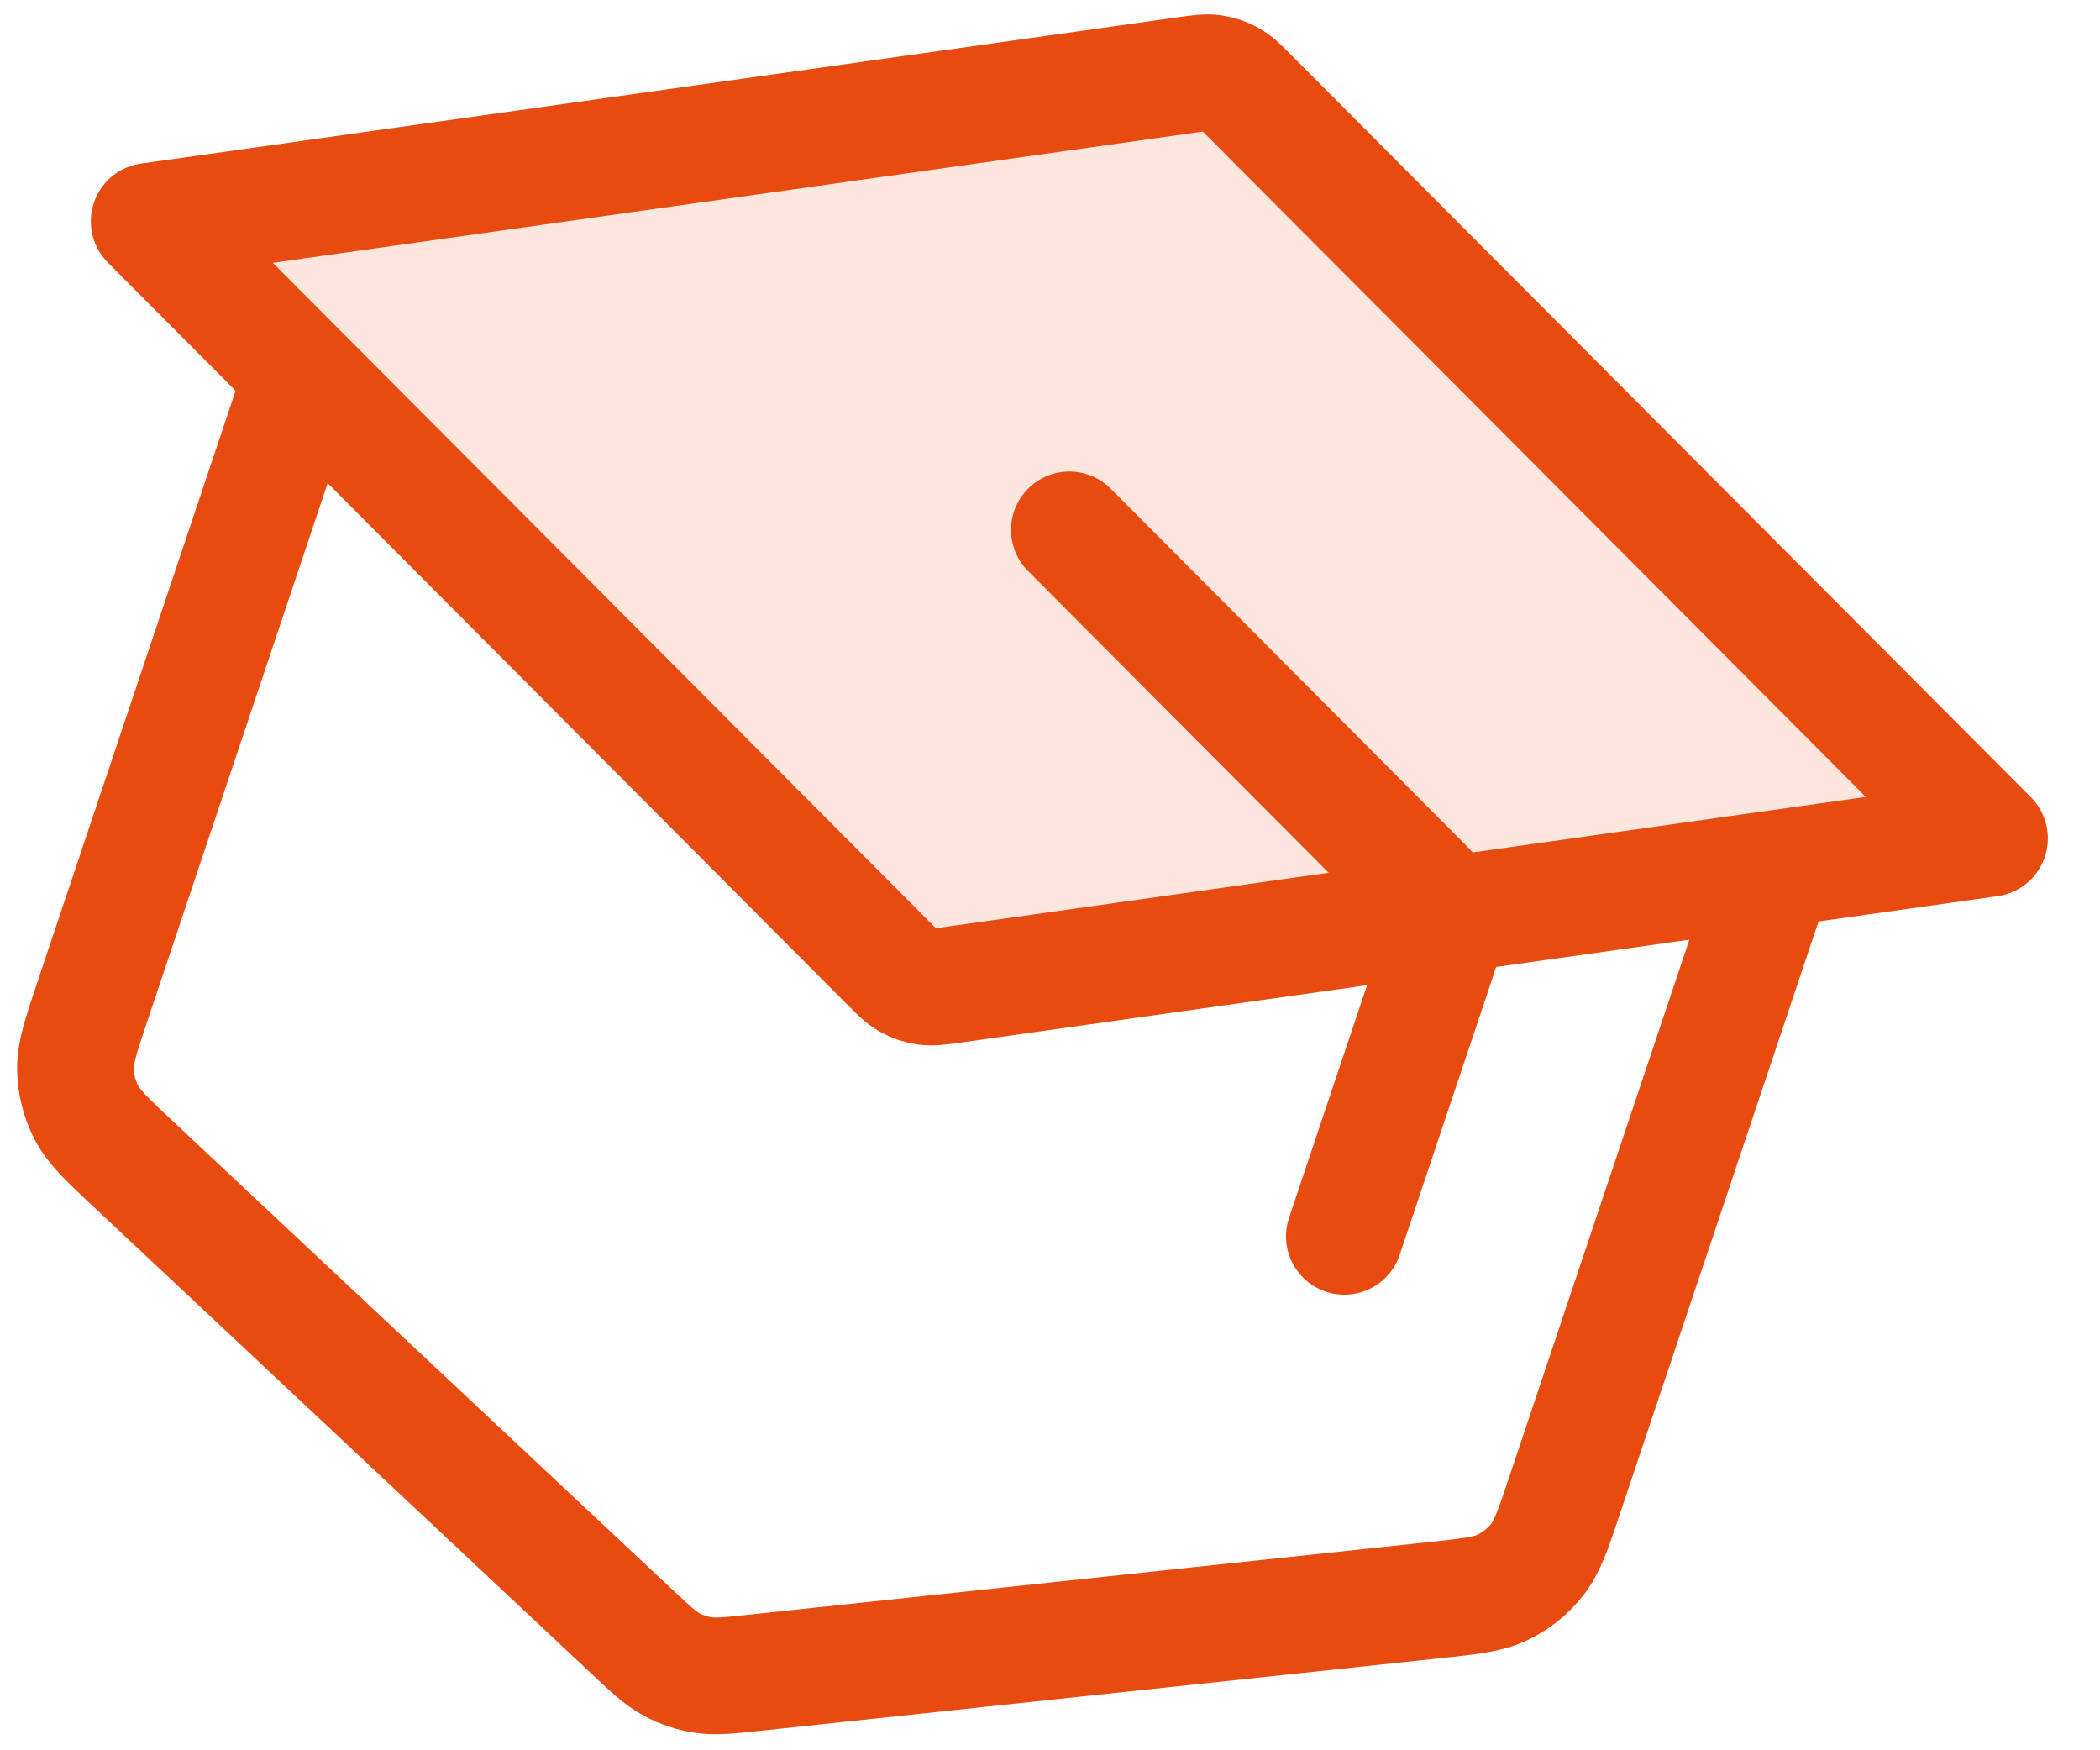 <svg width="36" height="30" viewBox="0 0 36 30" fill="none" xmlns="http://www.w3.org/2000/svg">
<path d="M21.445 1.666C21.273 1.493 21.187 1.407 21.085 1.35C20.995 1.3 20.897 1.267 20.795 1.253C20.679 1.237 20.558 1.254 20.317 1.288L2.557 3.794L15.218 16.498C15.39 16.671 15.476 16.757 15.578 16.814C15.668 16.864 15.767 16.898 15.869 16.912C15.984 16.928 16.105 16.911 16.347 16.877L34.106 14.37L21.445 1.666Z" fill="#E74B10" fill-opacity="0.14"/>
<path d="M23.046 21.191L24.636 16.45C24.73 16.167 24.778 16.025 24.777 15.886C24.776 15.762 24.747 15.641 24.693 15.53C24.633 15.405 24.527 15.299 24.316 15.087L18.332 9.082M5.183 6.429L1.584 17.166C1.387 17.753 1.289 18.046 1.294 18.334C1.299 18.588 1.362 18.838 1.478 19.064C1.61 19.32 1.836 19.531 2.287 19.954L10.832 27.966C11.159 28.273 11.323 28.426 11.513 28.529C11.681 28.62 11.863 28.681 12.052 28.71C12.265 28.742 12.489 28.719 12.935 28.671L24.582 27.428C25.197 27.362 25.505 27.33 25.764 27.205C25.993 27.095 26.194 26.933 26.351 26.733C26.528 26.507 26.627 26.214 26.823 25.627L30.423 14.89M2.557 3.794L20.317 1.288C20.558 1.254 20.679 1.237 20.795 1.253C20.897 1.267 20.995 1.3 21.085 1.35C21.187 1.407 21.273 1.493 21.445 1.666L34.106 14.37L16.347 16.877C16.105 16.911 15.984 16.928 15.869 16.912C15.767 16.898 15.668 16.864 15.578 16.814C15.476 16.757 15.39 16.671 15.218 16.498L2.557 3.794Z" stroke="#E74B10" stroke-width="2" stroke-linecap="round" stroke-linejoin="round"/>
</svg>
